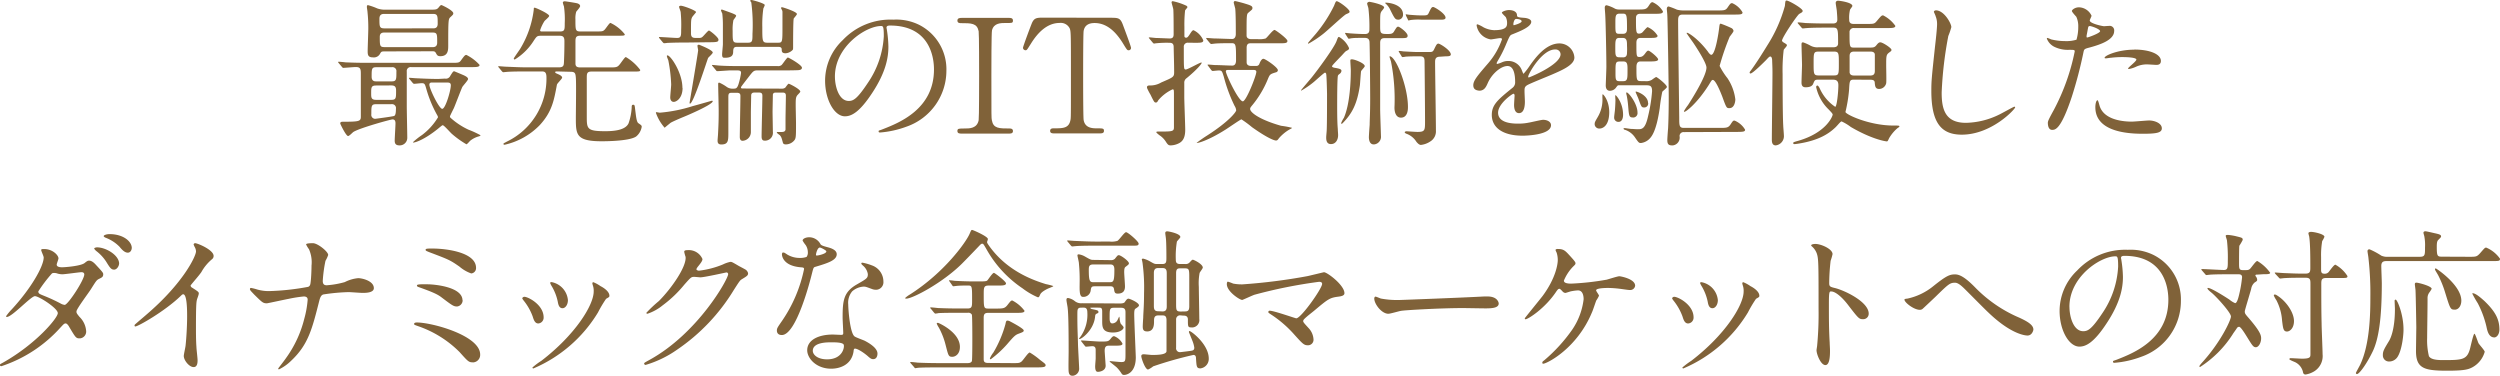 <svg xmlns="http://www.w3.org/2000/svg" viewBox="0 0 636.23 95.64"><defs><style>.cls-1{fill:#806239;}</style></defs><g id="レイヤー_2" data-name="レイヤー 2"><g id="レイヤー_1-2" data-name="レイヤー 1"><path class="cls-1" d="M86.22,16.08c-.16-.17-.16-.21-.16-.25a.1.1,0,0,1,.09-.12s0,0,0,0c.28,0,1.53.12,1.78.16,2,.08,3.63.12,5.53.12h21.32c1.89,0,2.1,0,2.58-.68.85-1.17,1-1.33,1.34-1.33a11.38,11.38,0,0,1,3.35,2.54c0,.56-.85.56-2.18.56H104.68a1,1,0,0,0-1.16.83,1.08,1.08,0,0,0,0,.31c0,1.41,0,7.59,0,8.84s.13,6.87.13,8A1.92,1.92,0,0,1,101.76,37h-.1c-1,0-1.21-.53-1.21-1.21s.2-3.76.2-4.4c0-.81-.33-1-.77-1s-8.52,2.22-10,3.23c-.2.16-1,1-1.29,1-.53,0-2-3.07-2-3.19,0-.45.36-.45.88-.45,3.88,0,4.36-.12,4.36-1.25V19.06c0-1.41,0-2-1.29-2-.48,0-2.83.21-3.19.21-.16,0-.2-.13-.37-.29Zm12-3c-1.09,0-1.14,0-1.46.52a1.77,1.77,0,0,1-1.86,1c-1.29,0-1.33-.69-1.33-1.65,0-.81.16-4.81.16-5.7a38.5,38.5,0,0,0-.2-4.16c0-.21-.16-1.09-.16-1.3s0-.48.28-.48A15.32,15.32,0,0,1,96,2.14a5.83,5.83,0,0,0,2.23.32h11.06c1.66,0,1.86,0,2.34-.56.33-.41.49-.61.73-.61.08,0,3,1.34,3,2.1,0,.29-.13.41-.69.93s-.6.53-.6,7.27c0,1.09,0,2.71-2,2.71-.73,0-.85-.28-1.14-.81s-.56-.44-1.65-.44Zm-2.51,8.68c-1.25,0-1.25.52-1.25,2,0,1.05,0,1.65,1.25,1.65h3.84c1.25,0,1.25-.4,1.25-2.38,0-1-.36-1.29-1.25-1.29Zm0,4.76c-1.21,0-1.21.45-1.21,2.55a1,1,0,0,0,.86,1.16h.19s4.45-.57,4.77-.73.44-.73.44-1.81a1,1,0,0,0-.87-1.18,1,1,0,0,0-.34,0Zm0-9.41c-1.13,0-1.13.49-1.13,2.43,0,1.17.8,1.17,1.13,1.17h4c1.17,0,1.17-.49,1.17-2.46a1,1,0,0,0-.83-1.15,1.29,1.29,0,0,0-.34,0Zm14.46-9.89c.41,0,1.22,0,1.22-1.17,0-2,0-2.51-1.22-2.51H97.82c-.41,0-1.26,0-1.26,1.22,0,2,0,2.46,1.26,2.46ZM110,12c.41,0,1.26,0,1.26-1.14,0-2.26,0-2.58-1.26-2.58H97.9c-.45,0-1.25,0-1.25,1.09,0,2.3,0,2.62,1.25,2.62Zm3.23,8a1.23,1.23,0,0,0,1.38-.73c.64-1,.72-1.13,1-1.13,0,0,1.29.53,1.94.81s1.57.65,1.57,1.17c0,.32-1.25,1.66-1.45,2-.29.57-1.78,4.52-2.15,5.37-.16.32-1,2-1,2.1a.42.42,0,0,0,.12.37A18.2,18.2,0,0,0,119.22,33a23.67,23.67,0,0,1,3.07,1.42c0,.16-.37.28-.41.28a6,6,0,0,0-2.18,1.09c-.16.12-.81.93-1,.93a23.71,23.71,0,0,1-3.63-2.59c-.41-.32-2.06-2.26-2.39-2.26-.12,0-.24.08-1.21.89-3.39,2.74-5.73,3.51-6.22,3.51-.08,0-.16,0-.16-.08a18.2,18.2,0,0,1,2.3-1.82,15.86,15.86,0,0,0,4.08-4.52,1.15,1.15,0,0,0-.15-.44,30.89,30.89,0,0,1-2.79-6.66c-.4-1.42-.45-1.58-1.25-1.58-.28,0-1.58.16-1.9.16-.12,0-.2-.08-.36-.24l-.77-.93c-.16-.2-.16-.2-.16-.28s.08-.08.13-.08c.28,0,1.49.12,1.77.12,1.18.05,3.28.17,5.58.17Zm-3.27,1c-.24,0-.69,0-.69.56,0,1,2.47,6.14,3.28,6.14s2.18-4.64,2.18-6c0-.69-.53-.69-.93-.69Z"/><path class="cls-1" d="M141.82,18.18c-.32,0-.52,0-.52.2s.08.2.88.56c.44.2.88.49.88.81s-1.29,1.49-1.33,1.82c-.73,3.87-1.21,6.82-4.32,10.22a17.84,17.84,0,0,1-9,5.05c-.08,0-.28,0-.28-.2s.08-.16.88-.61a17.79,17.79,0,0,0,10.06-16.32c0-1.45-.53-1.53-1.26-1.53h-3.74c-3.56,0-4.73.08-5.13.12-.13,0-.73.08-.85.08s-.2-.08-.36-.24l-.77-.93c-.16-.2-.16-.2-.16-.28s0-.08.12-.08c.28,0,1.53.12,1.78.12,2,.08,3.63.17,5.53.17h8c1.21,0,1.25-.53,1.29-1.3.08-1.77.12-3.51.12-5.29,0-.85-.12-1.45-1.17-1.45H137.7c-1,0-1.09.12-1.81,1.17A14.91,14.91,0,0,1,131,15.15a.28.28,0,0,1-.25-.25c0-.16,1.38-2.06,1.62-2.46a24.86,24.86,0,0,0,3.47-10c0-.36,0-.48.25-.48s3.67,1.53,3.67,2.09c0,.29-1.09,1.14-1.21,1.34a10.31,10.31,0,0,0-1.09,2.3c0,.32.24.32.44.32h4.61c1.21,0,1.21-.48,1.21-2.1a22.7,22.7,0,0,0-.2-4.28,7.64,7.64,0,0,1-.28-.93c0-.28.24-.37.49-.37s2.78.41,3.06.49c.53.12.85.4.85.73s-.88,1.25-1,1.45a6,6,0,0,0-.2,1.94c0,2.74,0,3.07,1.3,3.07h3.42c2,0,2.18,0,2.59-.33s1.29-1.85,1.61-1.85A10.08,10.08,0,0,1,159,8.72c0,.37-.2.37-2,.37h-9.29c-1.21,0-1.26.52-1.26,1.61v5.46c0,.76.41,1,1.22,1h7.39c1.89,0,2.1,0,2.9-1.1,1-1.37,1.14-1.53,1.34-1.53a12.47,12.47,0,0,1,3.63,3.27c0,.41-.2.41-2.06.41H150.51c-1.18,0-1.18.6-1.18,1.65,0,1.53,0,8.32,0,9.69,0,3.23,0,3.84,4.73,3.84,3,0,5.21-.52,5.9-2a14.28,14.28,0,0,0,.8-4c0-.4,0-.73.37-.73s.4.13.52,1.26c.2,1.49.32,3.11.81,3.43.77.53.85.6.85.93a4,4,0,0,1-1.42,2.46c-1.77,1.21-8,1.21-8.76,1.21-6.46,0-6.58-1.65-6.58-5.81,0-1.62.12-8.89,0-10.34-.09-1-.13-1.53-1.26-1.53Z"/><path class="cls-1" d="M167.09,28.55c.12,0,.68.13.81.13A37.66,37.66,0,0,0,176.3,27c1.65-.44,4.84-1.37,4.88-1.37s.2,0,.2.13c0,.88-6.7,3.71-7.43,4s-3.07,1.3-3.35,1.54-1.09.88-1.45,1.21a11.47,11.47,0,0,1-2.23-3.8.16.16,0,0,1,.13-.17ZM175,10.82c-3.55,0-4.72.09-5.13.09A6.07,6.07,0,0,1,169,11c-.13,0-.21-.12-.37-.28l-.77-.93c-.12-.13-.16-.21-.16-.25a.1.1,0,0,1,.09-.12h0c.73,0,3.91.24,4.56.24,1,0,1-.65,1-2.06a33.48,33.48,0,0,0-.12-4.48c0-.25-.41-1.17-.41-1.38s.28-.28.45-.28c.64,0,3.87,1.21,3.87,1.62,0,.12-1,1.17-1.05,1.41-.24.56-.24.88-.24,4,0,1.17.61,1.17,1.54,1.17s1,0,1.33-.24,1.45-1.65,1.7-1.65,2.42,1.73,2.42,2.3-.24.68-2.34.68Zm-1.29,11.55c0,2.59-1.54,3.56-2.26,3.56-.53,0-.88-.45-.88-1.14,0-.52.24-2.82.24-3.31a39.47,39.47,0,0,0-.69-5.93c0-.25-.56-1.26-.36-1.42C170.36,13.65,173.67,18.3,173.67,22.37Zm4.17-11s3.51,1.33,3.51,2c0,.28-1,1.13-1.17,1.37s-3.72,11.63-4.61,11.63c-.12,0-.12-.16-.12-.2s2.18-12.88,2.18-13.37c0-.2-.2-1-.16-1.21s.24-.2.36-.2Zm21.07,11.19a1.35,1.35,0,0,0,.89-.25c.12-.12.68-1,.88-1s2.95,1.38,2.95,2c0,.21-.69.81-.81,1-.36.53-.36,1-.36,2.59,0,.64.08,3.79.08,4.52,0,3.68,0,3.88-.65,4.53a2.83,2.83,0,0,1-1.93.8c-.41,0-.69-.12-.77-.48-.33-1.21-.37-1.37-.73-1.82-.13-.13-.81-.57-.81-.73s.08-.12.73-.12c.85,0,1.37,0,1.49-.61,0-.32,0-2.22,0-2.66,0-.85.09-5,.09-6,0-.73-.45-.77-.93-.77h-1.53c-.32,0-.77,0-.85.53,0,.16-.08,3.83-.08,4.4,0,.32.08,4.92.08,5.05a2,2,0,0,1-1.81,2.25,1.93,1.93,0,0,1-.34,0c-.72,0-.72-.77-.72-1.09,0-1.46.2-8.68.2-10.34,0-.77-.44-.81-1-.81h-1c-.56,0-.77.2-.85.61,0,.12-.08,4.16-.08,4.32,0,.36,0,4.92,0,5.09a2.21,2.21,0,0,1-2.1,2.26c-.72,0-.72-.77-.72-1,0-1.45.16-8.68.16-10.34,0-.4,0-.88-.93-.88h-1.29c-.88,0-.85.44-.85,1.37,0,2.15,0,6.34,0,8.68,0,2.15,0,3.11-1.81,3.11-.93,0-.93-.68-.93-1s.12-1.49.12-1.77c.16-3,.16-4.21.16-5.9,0-1-.13-5.66-.13-6.71,0-.16,0-.36.29-.36a11.07,11.07,0,0,1,1.77,1,2.49,2.49,0,0,0,1.7.53c.73,0,1,0,1.37-1a17.7,17.7,0,0,0,.69-3c0-.57-.36-.61-.88-.65l-1.7,0c-.57,0-3,.2-3.47.2-.17,0-.25-.12-.37-.28l-.77-.93c-.2-.2-.2-.2-.2-.24a.15.15,0,0,1,.16-.13c.25,0,1.5.16,1.78.16,1.14.09,3.23.13,5.54.13h9.24a1.35,1.35,0,0,0,1-.28c.29-.28,1.34-1.9,1.58-1.9s3.59,1.9,3.59,2.59c0,.48-.52.57-.76.61s-2.1.07-2.55.07H192.9c-1.05,0-1.18.13-2.27,1.54-.24.32-2.06,2.62-2.06,2.75,0,.32.21.32.45.32ZM187.85,11.92c-.77,0-1.21,0-1.26,1.05,0,.84-.08,1.73-2.1,1.73-.44,0-.72,0-.72-.85,0-.4.2-2.22.2-2.58,0-3.23,0-5,0-5.09,0-.92-.06-1.83-.16-2.75a5.09,5.09,0,0,1-.32-.76.24.24,0,0,1,.22-.25h0s2.62.93,2.74,1c.69.29.89.41.89.61s-.61.93-.69,1.09a12.06,12.06,0,0,0-.2,2.75c0,2.7,0,3,1.29,3h2.59c1.17,0,1.17-.48,1.17-2.26A43.59,43.59,0,0,0,191.2.65c0-.08-.28-.37-.28-.45s.08-.2.32-.2,3.39.84,3.39,1.29a4.93,4.93,0,0,1-.36.85A28.79,28.79,0,0,0,194,6.87c0,3.75,0,4,1.41,4h2.46c1.26,0,1.26,0,1.26-4.12,0-.64,0-3.27,0-3.71s-.26-.64-.36-1c0-.16.13-.2.28-.2s3.76,1.13,3.76,1.73c0,.21-.73,1-.81,1.14-.16.53-.16,5.93-.16,6.91s0,.93-.16,1.13a2.75,2.75,0,0,1-1.74.81c-1,0-1-.52-1-1,0-.64-.64-.64-1-.64Z"/><path class="cls-1" d="M225.61,7.07c0,.12.08.28.08.44a30.46,30.46,0,0,1,.4,4.36c0,2.71-.6,6.47-4.16,11.84-3.23,4.92-5.29,5.89-6.9,5.89-2.67,0-5.05-4.16-5.05-9.09a14.22,14.22,0,0,1,4.48-10.29A16.7,16.7,0,0,1,227.35,5a13.15,13.15,0,0,1,6.5,1.29,12.67,12.67,0,0,1,7,11.75A15.09,15.09,0,0,1,230.7,32.23,24.9,24.9,0,0,1,224,33.72c-.16,0-.4,0-.4-.28s.08-.16,1.09-.57c4.2-1.65,13-5.13,13-15.18,0-1.58-.16-11.19-11.18-11.19C225.65,6.5,225.61,6.83,225.61,7.07Zm-13.13,12.4c0,2.62,1.05,6.22,3.52,6.22,1.17,0,2.14-.49,4.92-4.69a23.21,23.21,0,0,0,4-11.75c0-2.42-.16-2.63-.69-2.63C220.36,6.62,212.48,11.83,212.48,19.47Z"/><path class="cls-1" d="M244.79,34c-.53,0-1.14,0-1.14-.65s.32-.65,1.89-.65c1.18,0,3.11,0,3.52-2.1.12-.68.12-10,.12-11.14,0-1.66,0-10.79-.12-11.51-.41-2.06-1.86-2.06-4.52-2.06-.25,0-.89,0-.89-.65s.61-.69,1.17-.69H256.7c.48,0,1.09,0,1.09.69s-.36.61-1.86.61c-1.21,0-3,0-3.47,1.85-.16.57-.16,9.66-.16,11.51,0,10.71,0,10.75.12,11.39.37,2.1,1.82,2.1,4.53,2.1.2,0,.84,0,.84.65s-.6.65-1.09.65Z"/><path class="cls-1" d="M282.43,4.52c2.18,0,2.67,0,3.35,1.82.32.88,2.06,5.45,2.06,5.86a.61.61,0,0,1-.63.6h0c-.33,0-.45-.16-1.38-1.69-2.14-3.52-4.52-5.25-7.27-5.25-1.57,0-2.54.64-2.78,2-.13.72-.13,9.85-.13,11.55,0,1.13,0,10.46.13,11.14.36,2.06,2.26,2.11,3.35,2.11,1.49,0,1.82,0,1.82.64s-.57.65-1.22.65h-11.3c-.57,0-1.18,0-1.18-.65s.65-.64.89-.64c2.38,0,3.88,0,4.28-2.11.12-.64.12-.68.12-11.43,0-10,0-11.06-.28-11.83a2.53,2.53,0,0,0-2.59-1.45c-3.23,0-5.61,2.54-7.27,5.21-1,1.57-1.05,1.74-1.41,1.74a.67.67,0,0,1-.65-.61c0-.33,1.82-5.18,2.15-6,.64-1.69,1.29-1.69,3.31-1.69Z"/><path class="cls-1" d="M302.36,10.87a1,1,0,0,0-1.09.87.81.81,0,0,0,0,.22c0,3.87,0,4.6.08,5.21,0,.28.13.52.4.52.53,0,3.56-1.78,4-1.78s-1.25,1.94-3.79,4a1.36,1.36,0,0,0-.57,1.21c0,.53,0,2.83,0,3.52,0,1.33.24,7.19.24,8.4,0,2.62-1.09,3.27-2.18,3.67a4.75,4.75,0,0,1-1.49.29c-.53,0-.73-.09-1.3-1A5.39,5.39,0,0,0,295,34.37c-.13-.13-.73-.57-.73-.73s.32-.16.41-.16c3.67,0,4.08,0,4.08-1.09,0-1.29,0-6.94,0-8.12,0-1.41,0-1.53-.36-1.53a10.53,10.53,0,0,0-3.63,2.78c-.16.33-.33.57-.57.57-.4,0-.44,0-1.41-2a13.47,13.47,0,0,1-.89-1.73c0-.05,0-.09,0-.17,0-.32.28-.44.64-.44a5.45,5.45,0,0,0,3-.77c3-1.29,3.27-1.37,3.27-2.58,0-2.14-.08-4.28-.12-6.42,0-.89-.41-1.09-1.09-1.09a26.73,26.73,0,0,0-3.35.12c-.08,0-.49.08-.57.08s-.24-.13-.36-.29l-.77-.92c-.08-.13-.2-.21-.2-.25s.08-.12.16-.12c.28,0,1.53.16,1.78.16.56,0,3,.12,3.39.12.88,0,1-.48,1-1.13,0-.93,0-5.25-.08-6.22,0-.28-.45-1.62-.45-1.9a.32.32,0,0,1,.29-.24,15.57,15.57,0,0,1,3.51,1.17c.2.16.24.25.24.37s-.56.68-.6.85a33.16,33.16,0,0,0-.17,4.11c0,.41,0,2.06,0,2.35s.13.44.45.44c.16,0,.36,0,.88-.81s.73-1.09,1-1.09a5,5,0,0,1,2.48,2.59c0,.61-.73.61-2.15.61Zm5.13,5.93c-.16-.2-.16-.2-.16-.29s.08-.08.12-.08c.29,0,1.58.13,1.86.13,1.29,0,3.07.13,4.32.13.89,0,.93-1,.93-1.29,0-3.92,0-4.41-1.09-4.41-1.25,0-2.79,0-4,.08-.16,0-1.13.13-1.21.13s-.2-.08-.36-.24l-.77-.93c-.16-.2-.16-.2-.16-.28s.08-.09.12-.09c.28,0,1.69.13,2,.13.88,0,3.63.13,4.48.13s.93-.93.93-1.21c0-1.74,0-4.85-.13-6.39,0-.24-.4-1.45-.4-1.73,0-.08.12-.32.32-.32s2.18.52,2.51.64c1.49.44,1.93.65,1.93,1.09s-.08.4-.92,1.14c-.57.44-.57.48-.57,5.89,0,.93,1,.93,1.21.93h1.62a5.75,5.75,0,0,0,2-.16c.4-.2,1.81-2.18,2.3-2.18.24,0,3.27,2.22,3.27,2.79s-.61.6-1.78.6h-7.39c-.6,0-1.13,0-1.21,1,0,.13,0,2.34,0,3.84,0,.77.65.93,1.17.93h1.21a.81.81,0,0,0,.89-.61c.16-.4.53-1.21,1-1.21s3.68,2.18,3.68,2.91a.58.58,0,0,1-.45.52c-1.53.48-1.57.48-2.1,1.74A25.63,25.63,0,0,1,318.51,27c-.28.36-.36.49-.36.73,0,.93,2.54,2.78,7.87,4.28a22.1,22.1,0,0,1,2.79.52c0,.13-.56.37-.69.45a10.7,10.7,0,0,0-2.66,2.22c-.24.36-.4.56-.73.56-.48,0-2.22-.64-6.1-3.39a27.89,27.89,0,0,0-2.7-2c-.2,0-3.36,2.19-4,2.59-4.57,2.9-7.39,3.59-7.39,3.39.85-.66,1.74-1.28,2.66-1.86,5.54-3.55,7.4-6,7.4-6.42a2.58,2.58,0,0,0-.41-1.13,38.91,38.91,0,0,1-2.74-7.4c-.45-1.45-.49-1.61-1.3-1.61-.24,0-1.37.13-1.53.13s-.21-.08-.37-.24Zm5.13,1c-.33,0-.65,0-.65.36,0,.77,3.23,7.63,4.32,7.63.85,0,3.44-6.54,3.44-7.51,0-.4-.37-.48-.69-.48Z"/><path class="cls-1" d="M339.9,17.29c1.05.2,1.49.32,1.49.76a1.06,1.06,0,0,1-.44.73c-.37.28-.41.36-.45.48-.2.45-.2,6.71-.2,7.76,0,3.51.08,4.89.16,5.82,0,.44.08,1.13.08,1.57,0,1.09-.56,2.26-1.82,2.26s-1.21-1.29-1.21-1.81c0-.25.13-1.46.13-1.74.08-1.66.08-7.27.08-9.22,0-.12-.08-4.16-.2-5,0-.13-.13-.41-.33-.41s-2.26,1.89-2.7,2.26a21.51,21.51,0,0,1-3.31,2.3c-.08,0-.08,0-.08-.08s2.26-2.7,2.66-3.19c1.58-1.94,5.78-7.67,6.38-9.33.37-1,.41-1.05.65-1.05a6,6,0,0,1,2.53,2.84c0,.37-.24.49-.56.65s-.4.24-1.21,1.14c-2.34,2.42-2.59,2.7-2.55,2.9S339.57,17.25,339.9,17.29ZM343.45,3c0,.24-.2.32-.85.6s-5,4.41-6,5.13A26.71,26.71,0,0,1,333,11.11s-.13,0-.13-.13,1.82-2.14,2.1-2.5a35.31,35.31,0,0,0,4.53-7c.32-.81.44-1.17.68-1.17.53,0,3.27,2,3.27,2.63Zm-2.18,28.43A7,7,0,0,1,342,30c1.57-3.52,1.77-9.53,1.77-12.16,0-.36-.12-2-.12-2.38s.16-.36.44-.36c.65,0,3.23,1,3.23,1.73,0,.24-.85,1.05-.93,1.29s-.24,3.07-.32,3.68c-.69,4.6-1.94,7.07-4.36,9.53-.16.16-.2.16-.29.16a.11.11,0,0,1-.11-.12Zm1.17-22.7c-.12-.2-.12-.2-.12-.28s0-.08.12-.08,1.09.13,1.29.13c1.09.08,2.55.16,3.6.16.48,0,1.17-.08,1.17-1.09a39.05,39.05,0,0,0-.25-5.41c0-.21-.32-1-.32-1.26s.36-.44.56-.44,3.76.69,3.76,1.45c0,.2-.61.89-.69,1-.32.53-.32.81-.32,3.52,0,2,0,2.22,1.78,2.22.85,0,1.37,0,1.73-.61.69-1.13.77-1.25,1.09-1.25s2.39,1.49,2.39,2.3c0,.61-.53.61-1.62.61h-4.12c-.65,0-1.25.08-1.25,1.21V27.75c0,1.09.2,6.46.2,6.86a1.94,1.94,0,0,1-1.71,2.14h-.15c-1,0-1.21-1.14-1.21-1.82,0-.49.16-2.71.2-3.16,0-1.25.13-2.74.13-6.66,0-2.46-.08-12.12-.16-14.26,0-1.13-.73-1.21-1.25-1.21-1.66,0-2.59,0-3.16.08-.2,0-.69.13-.85.13s-.16-.08-.28-.24Zm14.62-5A1.24,1.24,0,0,1,356,5h-.16c-.77,0-.93-.28-2.15-2.75a5.22,5.22,0,0,0-1-1.29c-.08-.08-.16-.08-.16-.2s.13-.08.25-.08c.76,0,4.28.48,4.28,3Zm1.25,23.54c0,.44,0,2.67-1.77,2.67-1.34,0-1.66-1.5-1.66-2.55A49.32,49.32,0,0,0,354,15.67c-.05-.2-.37-1.05-.37-1.21s0-.16.16-.13c1.65.41,4.52,8,4.52,12.85Zm8.21-12.84c-1,0-1.3.4-1.3,1.33,0,2.51.21,14.74.21,17.49A3,3,0,0,1,364,36a5.38,5.38,0,0,1-2.38.88c-.48,0-.88-.48-1.14-.77a5,5,0,0,0-2.62-2.1s-.37-.16-.37-.36.41-.24.49-.24,2.3.16,2.74.16c1.94,0,1.94-.41,1.94-2.75,0-2.87-.08-11.55-.12-15,0-1-.08-1.49-1.21-1.49-.85,0-2.38,0-3.55.08a6.21,6.21,0,0,1-.85.12c-.12,0-.16-.08-.28-.28l-.57-.93c-.08-.16-.13-.2-.13-.24a.13.13,0,0,1,.13-.12,9.38,9.38,0,0,1,1.05.12c.2,0,2.63.16,3.68.16h2.78c.73,0,1.05,0,1.34-.61.56-1.13.72-1.53,1.13-1.53s3.16,1.7,3.16,2.75c0,.48-.69.48-1.3.48ZM361.66,5a14.36,14.36,0,0,0-2.54.08c-.13,0-.57.13-.65.13s-.12-.09-.2-.29L357.82,4c0-.09-.06-.19-.08-.28s0-.08.08-.08.77.12.88.12c1.05.08,2,.16,3.07.16,1.33,0,1.54,0,1.82-.6.56-1.17.73-1.54,1.13-1.54s3.16,1.7,3.16,2.71c0,.52-.69.52-1.29.52Z"/><path class="cls-1" d="M374.94,21.69c0-1.21,1.13-2.51,3.88-5.7a18.63,18.63,0,0,0,3.43-6c0-.25-.28-.29-.44-.29-.41,0-2.06.33-2.43.33a4.3,4.3,0,0,1-3.59-3.56c0-.12,0-.28.24-.28a8.77,8.77,0,0,1,1.53.77,6.41,6.41,0,0,0,2.67.72c3.31,0,3.31-1.09,3.31-1.89a3.27,3.27,0,0,0-.32-1.41c-.13-.2-1-.93-1-1.17s1.05-.65,1.78-.65c1,0,2,.36,2.06,1.25,0,.53.2.61,1.81.73.29,0,1.82.2,1.82,1,0,1.33-3,2.46-4.8,3.19-.61.24-.65.32-1.54,2.38a30.59,30.59,0,0,1-2.18,4.36c-.2.37-.28.49-.28.65a.15.15,0,0,0,.13.16h0a7.72,7.72,0,0,0,1.25-.44,3.72,3.72,0,0,1,1.58-.32A3.63,3.63,0,0,1,387.34,18c.28.69.32.77.4.77a19.29,19.29,0,0,0,1.66-2.18c1.33-1.86,4-5.54,7.47-5.54a3.82,3.82,0,0,1,3.8,3.6c0,1.89-3.19,3.23-5.7,4.32-1,.44-5.57,2.26-6.3,2.7s-.69.85-.69,1.7c0,.36.09,2.06.09,2.42,0,.65,0,3-1.5,3-1.09,0-1.25-1.33-1.25-2.06,0-.4.13-2.34.13-2.38s0-.49-.29-.49-3.91,2.51-3.91,4.81c0,2.79,4,2.79,5.21,2.79a12.4,12.4,0,0,0,2.58-.25c.57-.08,3.16-.72,3.68-.72.85,0,2,.4,2,1.37,0,2.5-6.26,2.67-7.23,2.67-5.13,0-7.84-2.11-7.84-5.29,0-2.59,1.54-3.88,5.34-6.95a1.72,1.72,0,0,0,.6-1.41c0-1.82-.32-4.08-1.94-4.08s-3.91,1.86-5,4.28c-.44,1-.88,2-2.18,2C375.71,23,374.94,22.78,374.94,21.69Zm10.3-15.27c.08,0,2-.52,2-1s-1-.6-1.38-.6c-.56,0-.72,1.13-.72,1.29S385.16,6.42,385.24,6.42Zm3.67,13.09c0,.08,0,.2.16.2s8.08-3.23,8.08-5.9a1.24,1.24,0,0,0-1.26-1.22h-.15C392.39,12.6,388.91,18.86,388.91,19.51Z"/><path class="cls-1" d="M407.12,32.71a1.17,1.17,0,0,1-1.29-1v-.1c0-.49.08-.61.8-1.86a8.64,8.64,0,0,0,1.17-4.89c0-.08,0-.56,0-.64s0-.21.12-.21,1.62,1.58,1.62,4.57C409.5,32.35,407.6,32.71,407.12,32.71ZM417.5,9.65c-1.05,0-1.05.89-1.05,1.34,0,3.43,0,3.51.85,3.51.48,0,.88-.2,1.37-.88s.65-.73.81-.73c.4,0,2.5,1.74,2.5,2.22s-.93.53-2.1.53h-2.42c-1,0-1,1-1,1.57,0,3.11,0,3.43,1.13,3.43h1a2.81,2.81,0,0,0,1.78-.32,9.86,9.86,0,0,1,1.09-.73c.24,0,2.75,1.94,2.75,2.55,0,.24-1,1-1.17,1.21a39.27,39.27,0,0,0-.65,4.17c-.28,1.85-.93,5.89-2.38,7.55a3.71,3.71,0,0,1-2.42,1.33c-.49,0-.61-.13-1.54-1.49a4.94,4.94,0,0,0-2.46-1.86c-.09,0-.41-.13-.41-.29s.2-.16.24-.16c.29,0,1.46.21,1.7.21.48,0,1.14.08,1.66.08,1.05,0,1.93,0,2.66-3.4a38.82,38.82,0,0,0,1-6.26c0-1.33-.4-1.53-1.57-1.53H412c-.32,0-.36.08-.81.69a2,2,0,0,1-1.45.72c-1.09,0-1.09-1.13-1.09-1.41s.16-4,.16-4.72c0-2.51-.16-10.75-.28-13,0-.32-.13-1.7-.13-2s.08-.64.49-.64a9.28,9.28,0,0,1,2.14.88,2.34,2.34,0,0,0,1,.2h4.69c1.85,0,2.26,0,2.86-.93.49-.77.65-.93,1-.93a5.77,5.77,0,0,1,2.63,2.35c0,.6-.81.6-2.18.6h-3.6c-1,0-1.09.69-1.09,1.05,0,3.43,0,4,.77,4a1.43,1.43,0,0,0,.77-.24c.28-.2,1.17-1.41,1.45-1.41a5.54,5.54,0,0,1,2.51,2.18c0,.56-.77.56-2.1.56Zm-4.44,19.51c0,.28,0,1.86-1.17,1.86a1.07,1.07,0,0,1-1.1-1,1,1,0,0,1,0-.17c0-.33.21-1.74.21-2,.08-.93.12-2.22.12-2.39s-.12-1.21,0-1.25,1.94,1.9,1.94,5Zm0-20.56c1,0,1-.8,1-1.41,0-3.47-.08-3.72-1.13-3.72h-.69c-1.14,0-1.14.61-1.14,2.51,0,2.34,0,2.62,1,2.62Zm0,6c.92,0,1-.69,1-1.21a14.44,14.44,0,0,0,0-1.74c0-1.09,0-2-1.09-2h-.89c-1,0-1,.77-1,2.55s0,2.38,1,2.38Zm-.93,1.05c-1,0-1,.49-1,2.75,0,1.77,0,2.26,1,2.26h.93c1.13,0,1.13-.57,1.13-2.87,0-1.29,0-2.14-1-2.14Zm4.6,13a1.11,1.11,0,0,1-.94,1.25.89.89,0,0,1-.23,0c-1,0-1-.48-1.21-2.95a24,24,0,0,0-.37-2.66,2.75,2.75,0,0,1-.12-.57c0-.16.08-.2.12-.2.49,0,2.75,2.87,2.75,5.13Zm2.71-2.46a1,1,0,0,1-.91,1.16h-.1c-.69,0-.73-.2-1.42-2.1-.08-.28-.76-1.74-.76-1.82s0-.13.16-.13c1.41.38,3,1.51,3,2.88Zm9.09,7.43a1,1,0,0,0-1.09.88.91.91,0,0,0,0,.17A2,2,0,0,1,425.76,37l-.31,0c-1,0-1.13-.61-1.13-1.37,0-.49.16-2.59.2-3,.16-3.23.16-7.07.16-7.88,0-2.3-.28-19.87-.36-20.88,0-.28-.13-1.41-.13-1.61s.08-.61.49-.61a20.65,20.65,0,0,1,2.1.81,6.78,6.78,0,0,0,1.85.2h8.28c2,0,2.27,0,2.87-.93.53-.76.65-.93,1.05-.93a5.56,5.56,0,0,1,2.63,2.35c0,.52-.45.56-2.18.56h-13c-.8,0-1.21.24-1.21,1.42,0,3.91.24,21.28.28,24.83,0,2,0,2.59,1.18,2.59h9c1.86,0,2.3,0,2.91-.93s.65-.93,1-.93A5.53,5.53,0,0,1,444.11,33c0,.49-.36.57-2.18.57Zm11-13.86a12.34,12.34,0,0,1,2.1,5.54c0,.36-.16,2.22-1.5,2.22-.72,0-.76,0-1.81-2.9-.45-1.17-1.7-4.28-2.43-4.28-.24,0-.32.12-1,1.25-2.9,4.6-5.77,6.86-6.22,6.86,0,0-.12,0-.12-.16a12.63,12.63,0,0,1,1.05-1.57c.64-1,4.68-7.27,4.68-9.53,0-1.18-2.5-5.05-3.47-6.47-.41-.56-1.18-1.65-1.58-2.26,0-.12.08-.12.13-.12.32,0,2.79,1.49,5.29,4.8.2.33.61.81.85.81,1.09,0,1.94-6.14,2-6.74.12-1.05.16-1.18.44-1.18a28.9,28.9,0,0,1,2.75,1.14,1,1,0,0,1,.48.69c0,.28-.88,1.33-1,1.53a62.56,62.56,0,0,0-2.54,7.39,18.22,18.22,0,0,0,1.9,3Z"/><path class="cls-1" d="M453.94,10.82c.73.45.81.49.81.73s-.73.93-.81,1.14a42.56,42.56,0,0,0-.28,6.18c0,1.49,0,10.34.16,13.09,0,.36.16,2.06.16,2.42A2.37,2.37,0,0,1,451.92,37c-1,0-1-1-1-1.53,0-2.38.16-14.14.16-16.76,0-.81,0-1.25-.08-3.19,0-.2,0-1.14-.48-1.14-.24,0-.49.28-1.09.93-.2.2-3.35,3.39-3.92,3.39a.21.21,0,0,1-.24-.18v-.06c0-.12.08-.24.28-.48,1.38-1.86,3-4.45,4.24-6.47a36.49,36.49,0,0,0,4.45-10c.12-1.21.12-1.37.44-1.37.57,0,4.08,2,4.08,2.62,0,.32-.2.4-.85.77-.48.24-4.52,6.18-4.4,6.86A.83.83,0,0,0,453.94,10.82Zm17.9,9.45c-1.09,0-1.14.25-1.26,2.51a37,37,0,0,1-.93,5.73c.21.69,6.14,3.44,12.2,3.44,1.21,0,1.54,0,1.54.2s-.49.44-.61.56a10.09,10.09,0,0,0-2,2.43c-.36.77-.4.84-.6.84-.45,0-4-.64-9.17-3.67a12.13,12.13,0,0,0-2.34-1.41c-.29,0-1.09,1.09-1.62,1.57-1.54,1.45-4,3.23-9.33,4.08-.35.06-.7.1-1.05.13-.16,0-.32-.13-.32-.21,0-.24,0-.28,1.29-.64,7.15-2.06,8.76-6.26,8.76-6.67,0-.24-.36-.6-1.05-1.33a11.21,11.21,0,0,1-3.15-5.65c0-.33.2-.41.32-.41s.37.25.61.77a11.09,11.09,0,0,0,3.91,4.64c.44,0,.81-3.87.81-5.45,0-.6-.08-1.45-1.3-1.45h-3.95c-.73,0-.81.2-1.14,1-.2.56-.76.93-1.94.93-.28,0-1.05,0-1.05-1.17,0-.73.13-3.88.13-4.53s-.13-4.4-.13-5.12c0-.49.08-.61.41-.61a11,11,0,0,1,1.89.85,3.67,3.67,0,0,0,2.06.4h3.77c1.18,0,1.18-.81,1.18-1,0-3.55,0-4-1.26-4h-1.77c-.93,0-3.68,0-5.09.13-.16,0-.73.08-.85.08s-.24-.08-.36-.24l-.81-.94c-.13-.16-.16-.2-.16-.24s0-.12.16-.12c.28,0,1.54.12,1.78.16,1.86.08,3.63.12,5.53.12h1.5c.84,0,1.13-.36,1.13-1s-.08-1.61-.12-2.1c0-.32-.29-1.81-.29-2.14s.25-.56.61-.56,3.63.44,3.63,1.33c0,.2-.56.81-.6,1a8.63,8.63,0,0,0-.2,2.58c0,1,.8,1,1.21,1H475c1.82,0,2,0,2.58-.68,1.13-1.34,1.26-1.5,1.66-1.5a8.44,8.44,0,0,1,3.11,2.67c0,.56-.85.56-2.18.56h-8.28a1.05,1.05,0,0,0-1.2.87,1.1,1.1,0,0,0,0,.18c0,3.8,0,3.92,1.18,3.92h4.07c1,0,1.22-.13,1.66-.69s.69-.65.93-.65c.6,0,2.83,1.46,2.83,1.9,0,.24,0,.28-.61.72-.73.57-.73.85-.73,3.4,0,.68.09,3.91,0,4.4a1.88,1.88,0,0,1-1.77,1.45c-1,0-1.05-.69-1.14-1.53,0-.33-.08-.81-1-.81Zm-9-7.14c-1.29,0-1.29.32-1.29,3s0,3.07,1.29,3.07h3.84c1.29,0,1.29-.29,1.29-3s0-3.07-1.29-3.07ZM476,19.22c.84,0,1.13-.4,1.13-1.17,0-.48,0-4,0-4.12,0-.36-.2-.8-1.09-.8h-4.16c-.57,0-1.17.12-1.17,1.13,0,.56,0,4,0,4.2.09.44.33.76,1.14.76Z"/><path class="cls-1" d="M496.6,6.9a17.69,17.69,0,0,1-.77,2.26,96.6,96.6,0,0,0-1.69,14.38c0,4.08.76,7.72,6.18,7.72a20,20,0,0,0,8.48-2.11c.6-.28,3.67-2,3.83-2a.2.2,0,0,1,.21.18v0c0,.44-6,6.94-13.58,6.94-5.24,0-7.75-3-7.75-11.15,0-2.5.08-3.31.93-11.22.16-1.34.53-4.65.53-5.78a5.16,5.16,0,0,0-.37-2c0-.12-.44-1.05-.44-1.09,0-.28.32-.4.56-.4C494.82,2.71,496.6,6,496.6,6.9Z"/><path class="cls-1" d="M522.67,28A54.67,54.67,0,0,0,528,13.09c0-.41-.17-.41-1.46-.41A7.78,7.78,0,0,1,523,12a3.86,3.86,0,0,1-2.1-2.19.17.17,0,0,1,.16-.16,9.47,9.47,0,0,1,.93.37,15,15,0,0,0,3.59.44,8.71,8.71,0,0,0,2.87-.36,11.64,11.64,0,0,0,.45-3.31,5.69,5.69,0,0,0-.49-2.51c-.16-.2-1.13-1.21-1.13-1.49s.77-.93,1.82-.93A3.64,3.64,0,0,1,532.28,4c0,.21-.45,1-.45,1.22,0,.76,3.24,1.45,3.64,1.45.16,0,1-.08,1.25-.08a1.15,1.15,0,0,1,1.32,1,.94.94,0,0,1,0,.29c0,2.26-3.43,3.44-6.1,4.17-1.37.36-1.53.4-1.69,1.13a108.39,108.39,0,0,1-3,11.47c-2.79,8.4-4.24,8.4-5,8.4-1,0-1.09-1.33-1.09-1.78S521.41,30.29,522.67,28Zm8.52-18.46c.2,0,3.27-1.09,3.27-1.61s-2.18-1.3-2.63-1.3c-.24,0-.36.08-.44.49-.16.81-.16.93-.36,1.89,0,.29-.09.53.16.53Zm3.07,17.13c.85,3.51,5.21,4.28,8.28,4.28.68,0,3.75-.29,4.4-.29,1.37,0,3.23.69,3.23,2,0,1.17-1.49,1.38-4.92,1.38-6.54,0-12-1.66-12-6.75,0-.93.24-1.78.56-1.78.15,0,.4,1,.44,1.14Zm8.92-14.06c3.84,0,6.75,1.14,6.75,2.9,0,1-.85,1-1.17,1s-1.94-.12-2.27-.12a6.54,6.54,0,0,0-3,.65,7.12,7.12,0,0,1-1.7.52c-.08,0-.2,0-.2-.13,0-.28,2.1-1.81,2.1-2.26,0-.6-2.87-.64-3.47-.64a23.65,23.65,0,0,0-2.91.16c-.24,0-1.17.16-1.33.16s-.32,0-.36-.08c-.29-.51,3.22-2.13,7.54-2.13Z"/><path class="cls-1" d="M.89,92.21c8.28-4.69,13.82-11.27,13.82-12.52S9.9,75.37,8.89,75.37s-5.82,5.29-7.15,5.29a.19.19,0,0,1-.2-.18v0A13.38,13.38,0,0,1,3,78.72c4.81-5.21,8.12-10.9,8.12-13.21,0-.32-.64-1.61-.64-1.89s.52-.24.76-.24c2.15,0,3.64,1.57,3.64,2.38,0,.24-.45,1.33-.45,1.58,0,.6.85.68,1.38.68.76,0,4.8-.32,5.73-1.09.69-.56.85-.6,1.14-.6.77,0,1.45.76,1.82,1.17,1.61,1.73,1.77,1.94,1.77,2.3,0,.65-.32.81-1,1.14s-.76.48-2.06,2.54c-.56.93-3.75,5.13-3.75,5.77,0,.37,0,.45.76,1.38a5.6,5.6,0,0,1,1.7,3.55,1.74,1.74,0,0,1-1.52,1.93h-.21c-.85,0-1-.28-2.55-2.87-.08-.16-.52-.93-.93-.93s-.6.29-1.41,1.14A34.84,34.84,0,0,1,.37,93.19c-.08,0-.44,0-.36-.36C0,92.65.13,92.65.89,92.21ZM21.45,69.84c0-.45-.4-.57-.69-.57-.6,0-4.16.53-4.88.53a4.48,4.48,0,0,1-1.21-.17,2.47,2.47,0,0,0-1-.16.66.66,0,0,0-.49.16,35.93,35.93,0,0,0-3.43,4.53c0,.56.36.68,1.37,1.09a42.54,42.54,0,0,1,4.44,2.06,2.39,2.39,0,0,0,.93.28C17.41,77.43,21.45,71.21,21.45,69.84Zm8.85-2.71c0,.53-.53,1.49-1.26,1.49s-1.05-.44-2-2a10.86,10.86,0,0,0-2.54-2.74c-.16-.13-.52-.49-.52-.65s.48-.28.72-.28c2.26,0,5.62,2,5.62,4.16Zm3.23-4c0,.41-.29,1.17-1,1.17s-1.34-.56-2.1-1.49a9.73,9.73,0,0,0-3.52-2.3c-.4-.17-.52-.33-.52-.41,0-.28.77-.52,1.49-.52,3.48,0,5.66,1.85,5.66,3.55Z"/><path class="cls-1" d="M48.86,73.19c1.57,1,1.73,1.13,1.73,1.49s-.44,1.38-.48,1.62c-.16.72-.24,1.57-.24,7.15,0,1.09,0,3.27.12,4.84,0,.49.29,2.83.29,3.35s0,1.78-1,1.78c-1.14,0-2.51-1.74-2.51-2.83,0-.4.41-2.18.45-2.58.24-2.18.4-5.29.4-7.43,0-1.46,0-5.69-1-5.69-.2,0-.36.16-.69.48C42,79.16,35.17,83.08,34.44,83.08c-.12,0-.2-.08-.2-.24a.37.37,0,0,1,.13-.28c1.05-.93,2.18-1.86,2.82-2.43C46.73,72,49.88,65.11,49.88,64a2.29,2.29,0,0,0-.33-1.14,4.71,4.71,0,0,1-.28-.65.41.41,0,0,1,.4-.32c.61,0,4.69,1.7,4.69,3.23a1,1,0,0,1-.36.81,11.53,11.53,0,0,0-2.75,3.31c-.69,1-2,2.43-2.75,3.4A.66.66,0,0,0,48.86,73.19Z"/><path class="cls-1" d="M77.3,75.45a33.85,33.85,0,0,0-3.87.61c-.89.16-5.33,1.13-5.49,1.13-1,0-1.18-.2-3.2-2.18-1-1.05-1.13-1.17-1.13-1.45a.27.27,0,0,1,.25-.29h0a12.81,12.81,0,0,1,1.62.41,10.55,10.55,0,0,0,3.06.4A62.76,62.76,0,0,0,78.43,73c.52-.24.56-.61.65-1.41.12-1,.2-3,.2-4a8.18,8.18,0,0,0-.65-4.17,6.71,6.71,0,0,1-.73-1.21c0-.32,1.34-.32,1.74-.32,1.21,0,3.88,2.14,3.88,3a8.06,8.06,0,0,1-.69,1.49,35,35,0,0,0-.69,5.09c0,.73.25,1.13,1,1.13a22.49,22.49,0,0,0,4.61-.81,9.35,9.35,0,0,1,3.39-1c1.09,0,4,.72,4,2.54,0,1.21-2.15,1.21-2.83,1.21s-3.07-.2-3.59-.2a49.72,49.72,0,0,0-6.46.6c-.45.17-.73.53-1,1.58-1.86,7.35-2.83,11.23-7.23,15.35A11.48,11.48,0,0,1,71,94a.18.18,0,0,1-.2-.18v0c0-.12,1.25-1.62,2-2.71a29,29,0,0,0,4.64-10,25.12,25.12,0,0,0,.85-4.72C78.36,75.77,78,75.45,77.3,75.45Z"/><path class="cls-1" d="M120.29,92.21c-1,0-1.21-.24-3.35-2.63A27.55,27.55,0,0,0,106.39,83c-.92-.32-1-.36-1-.56,0-.37.57-.37.73-.37,3.8,0,16.08,3.31,16.08,8.16a1.91,1.91,0,0,1-1.81,2Zm-2.55-15.83A1.6,1.6,0,0,1,116.33,78c-.88,0-1.21-.24-3.88-2.26-1-.77-2-1.29-5.85-2.66-.24-.08-.49-.17-.49-.41s.24-.36,2.59-.32c2,0,9,.69,9,4.08ZM110,63.25c3.75,0,11.15,1,11.15,4.92a1.35,1.35,0,0,1-1.22,1.42,9.3,9.3,0,0,1-3-1.74c-2.39-1.66-2.67-1.78-7.68-3.67-.88-.37-.93-.37-.93-.65s.65-.28,1.66-.28Z"/><path class="cls-1" d="M138.35,80.78A1.48,1.48,0,0,1,137,82.32c-.88,0-1.17-.93-1.45-1.82a14.29,14.29,0,0,0-2.34-4.08c-.2-.28-.29-.4-.29-.52s.25-.37.53-.37C134.39,75.53,138.35,77.55,138.35,80.78Zm12.48-8.32a2.09,2.09,0,0,1-.08-.36.26.26,0,0,1,.26-.28h0a8.78,8.78,0,0,1,1.82,1c.64.32,2.26,1.29,2.26,2.46,0,.32-.16.36-.85.77a32.67,32.67,0,0,0-2.06,3.47,35.36,35.36,0,0,1-16.44,14.25.24.24,0,0,1-.24-.24,17.12,17.12,0,0,1,2.26-1.7c8.6-6.58,13.33-14.17,13.33-17.64a4.14,4.14,0,0,0-.28-1.74Zm-6.3,3.92c0,1.17-.65,2.06-1.38,2.06-.88,0-1.09-1-1.21-1.7a12.67,12.67,0,0,0-1.49-3.84A4.56,4.56,0,0,1,140,72c0-.12.21-.24.41-.2a5.12,5.12,0,0,1,4.12,4.56Z"/><path class="cls-1" d="M174.13,64.06c0-.4.57-.4.88-.4a3.77,3.77,0,0,1,3.76,2.26c0,.48-.4,1-1.21,2-.2.28-.32.44-.32.64s.48.33.64.33A22.92,22.92,0,0,0,184,67.29a7.49,7.49,0,0,1,1.9-.65c.36,0,.56.13,2.22,1.1.24.12,1.29.68,1.49.8a1.49,1.49,0,0,1,.77,1c0,.57-.28.73-1.62,1.54-.44.28-.6.52-2,2.7A49.22,49.22,0,0,1,172.3,89a27.35,27.35,0,0,1-8,3.87.37.37,0,0,1-.37-.36h0c0-.16.13-.24,1.38-.93,12.32-6.78,20-20.55,20-21.81a.44.44,0,0,0-.43-.44h0c-.08,0-5.65,1.25-6.62,1.25-.24,0-1.33-.12-1.57-.12-.77,0-.85.08-2.55,2a30.28,30.28,0,0,1-5.49,5.24,12.31,12.31,0,0,1-3.88,2.15c-.2,0-.28-.12-.28-.24a33.81,33.81,0,0,1,3.19-3c3.27-3.27,7.11-8.85,6.79-11.27C174.37,65.11,174.13,64.22,174.13,64.06Z"/><path class="cls-1" d="M205.59,64.14a3.34,3.34,0,0,0-.56-1.78,7.26,7.26,0,0,1-.77-1.13c0-.49.85-.85,1.66-.85a3.27,3.27,0,0,1,2.9,1.78c.2.28.61.44,1.82.76.77.21,2.3.65,2.3,1.78,0,1.54-2.26,2.26-5.53,3.23-.37.13-.41.25-.77,1.66-.49,2-4,15.67-7.67,15.67-1.09,0-1.26-.73-1.26-1.13,0-.57.13-.77,1.34-2.51a36.13,36.13,0,0,0,5.58-13.16c0-.36-.29-.4-.89-.44C199,67.61,199,64.79,199,64.75s0-.49.28-.49.29,0,1.09.53a6.09,6.09,0,0,0,3.12.85,5.06,5.06,0,0,0,1.77-.25A1.86,1.86,0,0,0,205.59,64.14Zm11.64,25.28c-.53,3.52-3.6,4.41-5.7,4.41-3.83,0-6.1-2.67-6.1-4.69,0-2.62,2.87-4,6.51-4,.32,0,1.81.08,2.1.08s.56,0,.56-.44c0-.61-.16-3.31-.16-3.88,0-4.44.24-6.58,3.63-8.52,2.51-1.45,2.79-1.58,2.79-2.63a3.56,3.56,0,0,0-1.13-2.06c-.37-.32-.53-.48-.53-.64s.13-.2.29-.2a13.19,13.19,0,0,1,2.38.68,4.36,4.36,0,0,1,2.95,4.12,1.92,1.92,0,0,1-1.73,2.09h-.17a2.72,2.72,0,0,1-.93-.16c-1.53-.56-1.69-.64-2.18-.64a4.78,4.78,0,0,0-2.94,1.21,4.55,4.55,0,0,0-1,3.35c0,1,.41,7.27,1.62,8.12.36.28,2.26.93,2.63,1.13.85.45,3.19,1.74,3.19,3.23,0,.69-.29,1.42-1.09,1.42-.41,0-.65-.13-1.25-.65-1.1-1-3-2.22-3.52-2-.16.08-.16.24-.24.64Zm-5.82-2.3c-.93,0-4.56,0-4.56,2.15,0,1,1.21,2.18,3.63,2.18,3.92,0,4.49-3.07,4.24-3.72s-2.38-.61-3.31-.61ZM210.32,64c0-.28-1.41-1-1.66-1-.68,0-1,1.66-1,1.78a.35.35,0,0,0,.08.24c.12.12,2.54-.4,2.54-1Z"/><path class="cls-1" d="M251.2,61.6c0,.24.24.56.64,1.13,4.73,6.54,11.64,8.73,14.34,9.58a14.93,14.93,0,0,1,1.86.48c0,.13-.13.16-1.21.6-.49.21-1.82.89-2.1,1.54s-.33.73-.61.73a18,18,0,0,1-3.88-2.27,29.1,29.1,0,0,1-9.21-10c-.72-1.25-.8-1.37-1.05-1.37s-.4.16-.64.4c-1.9,2-4,4.16-4.57,4.72C239.85,72,232.25,76,230.64,76c-.08,0-.29,0-.29-.16a7,7,0,0,1,1.21-.89c8.77-5.58,14.27-13.29,15.19-15.43.37-.85.41-1,.65-1s3.88,1.61,4,2.26C251.44,61,251.2,61.47,251.2,61.6Zm6.66,30.81c1.25,0,1.57,0,2.06-.36s1.7-2.34,2.15-2.34a18.51,18.51,0,0,1,2.62,1.89c1.25.93,1.41,1.05,1.41,1.37,0,.49-.8.53-2.42.53H238.92c-.93,0-3.68,0-5.09.08-.16,0-.77.12-.89.12s-.2-.12-.32-.28l-.81-.93a.56.56,0,0,1-.16-.24.11.11,0,0,1,.08-.13h0c.29,0,1.54.13,1.82.17,1.86.08,3.64.12,5.54.12h7.07c.32,0,.93,0,1.17-.49.12-.28.12-4.88.12-5.65,0-.57,0-5.9-.12-6.19a1,1,0,0,0-1.05-.48h-2.27c-.92,0-3.67,0-5.12.08a8.32,8.32,0,0,1-.85.13c-.13,0-.2-.13-.37-.29l-.76-.93a.31.31,0,0,1-.16-.24.1.1,0,0,1,.08-.13h0c.28,0,1.54.13,1.82.17,1.82.08,3.63.12,5.53.12h2c1.21,0,1.21-.48,1.21-2.18,0-3.67,0-3.67-1.21-3.67-.16,0-2.14,0-2.87.12-.12,0-.6.08-.68.08s-.21-.08-.29-.24l-.65-.93c-.08-.12-.17-.2-.17-.28s0-.08.13-.08a9.73,9.73,0,0,1,1.21.13c1.29.08,3.48.16,4.77.16h1.89c1.54,0,1.62-.13,1.78-.29.28-.32,1.29-1.89,1.65-1.89.21,0,3.07,2.18,3.07,2.67s-.68.56-1.77.56H251.6c-1.25,0-1.25.53-1.25,2.3,0,3.4,0,3.56,1.21,3.56h1.66c2.06,0,2.46,0,3.19-.93s.88-1.13,1.21-1.13a9,9,0,0,1,3.11,2.62c0,.53-.89.53-2.18.53h-7c-.89,0-1.21.24-1.21,1.25,0,1.25,0,10.1,0,10.5,0,.73.24,1,1.21,1Zm-13.57-4.12c0,1.82-1.14,2.51-1.94,2.51-1,0-1-.33-1.74-3.16a18.35,18.35,0,0,0-1.69-4.28,6.09,6.09,0,0,1-.53-1c0-.2.21-.2.33-.2C239.2,82.31,244.29,84.66,244.29,88.29Zm16.24-4.2c0,.32-.13.41-1.34.85-.81.32-1.13.61-2.9,2.67a27,27,0,0,1-4.17,3.83.22.22,0,0,1-.2-.24,6.61,6.61,0,0,1,.89-1.49,29,29,0,0,0,3.07-7.23c.08-.41.16-.89.45-.89a1.44,1.44,0,0,1,.64.16C257.46,82,260.53,83.61,260.53,84.09Z"/><path class="cls-1" d="M285.09,77.23c.89,0,1.14-.28,1.17-.37.41-.6.61-.85.93-.85s2.67,1,2.67,1.7c0,.24-.32.48-.89.85-.12.08-.32.2-.32,1.37,0,1.74.4,10.54.4,11,0,4-2.38,4.48-2.94,4.48a.68.68,0,0,1-.61-.24,9.85,9.85,0,0,0-1.25-1.62c-.29-.28-1.89-1.53-1.89-1.53s.12-.12.16-.12,2.38.24,2.82.24c1.09,0,1.09-.24,1.09-2.26V79.49c0-.85-.28-1.17-1.17-1.17h-1.65c-1.22,0-1.22.24-1.22,2.62,0,.45,0,1.37.69,1.37a1.56,1.56,0,0,0,1.38-1c.08-.12.32-.72.36-.72s.12.28.12.44a4.34,4.34,0,0,0,.25,1.29c.08.17.76.77.76,1,0,.49-.88,1.3-2.7,1.3-2.75,0-2.75-1.42-2.75-3V79.29c0-1-.32-1-1-1h-1.45c-.53,0-.57,0-.57.08s.17.24.37.28c1.53.32,1.69.36,1.69.77,0,.2-.08.24-.36.36-.44.2-.44.4-.48.73-.33,3.79-4.08,6.26-4.08,5.69,0-.12.48-.64.56-.81a9.73,9.73,0,0,0,1.54-5.89c0-1.21-.61-1.21-1-1.21-.85,0-1.14,0-1.34.28s-.2.44-.2,2.26c0,3,.13,5,.16,6.79,0,.6.29,5.61.29,6a1.81,1.81,0,0,1-1.55,2h-.19c-.53,0-.85-.32-.93-1.09s0-4.16,0-5c0-2.38,0-9.24-.24-11.06,0-.33-.32-1.78-.32-2.15,0-.12,0-.48.4-.48a3.76,3.76,0,0,1,1.7.77,2.58,2.58,0,0,0,1.89.56Zm-2.74-15.76a5.24,5.24,0,0,0,2-.16c.45-.2,1.78-2.22,2.23-2.22s3.19,2.34,3.19,2.9-.45.53-1.58.53h-9.33c-3.55,0-4.72.08-5.13.12-.12,0-.72.08-.85.08s-.2-.08-.36-.24l-.77-.93c-.16-.2-.16-.2-.16-.28s0-.08.13-.08c.28,0,1.53.12,1.78.12,2,.08,3.67.17,5.57.17Zm.28,4.73a1.4,1.4,0,0,0,1.09-.33c.64-.8.73-.93,1-.93.52,0,2.58,1.5,2.58,2.06,0,.29-.2.41-.88.93-.13.13-.32.25-.32,1.33,0,.53.2,3.07.2,3.64,0,1.25-.61,1.82-1.86,1.82-.73,0-.81-.33-.93-1.14s-.77-.72-1.13-.72h-3.8c-.72,0-.88.16-1,1a1.86,1.86,0,0,1-2,1.69h0c-.73,0-.77-1.13-.81-1.61s0-2.26,0-2.71c0-2.38-.16-3.71-.2-4.28,0-.28-.37-1.74-.37-1.94s.08-.28.37-.28a4.41,4.41,0,0,1,1.49.52c1.41.81,1.58.89,2.15.89ZM275.28,87c-.16-.2-.16-.2-.16-.28s0-.08.12-.08c.37,0,4,.28,4.69.28,1.93,0,2.14,0,2.7-.68.32-.41.57-.69.89-.69a4,4,0,0,1,2.14,1.89c0,.53-.73.53-2.14.53h-1.13c-.69,0-1.26,0-1.26,1.33,0,.24.25,3.68.25,3.76,0,1.37-1.62,1.57-1.94,1.57s-.73-.08-.73-1.41c0-.28.13-1.78.13-1.94V89.1c0-.32,0-1-.85-1-.24,0-1.37.13-1.58.13s-.2-.09-.36-.25Zm7.07-15.18c1,0,1.25-.13,1.25-3.19,0-1.29-.57-1.33-1.17-1.33h-4.17c-1,0-1.17.4-1.17,1.33,0,3.07.28,3.19,1.29,3.19Zm18.09,8.44a1,1,0,0,0-1.13.94.67.67,0,0,0,0,.2v7.06a1,1,0,0,0,.84,1.16h.17c.16,0,2.1-.24,2.62-.32s1-.12,1-.81a7.31,7.31,0,0,0-.28-1.21c-.13-.44-1.09-2.7-1.09-2.78s0-.25.16-.25c.41,0,4.89,3.36,4.89,7a2.43,2.43,0,0,1-2.1,2.5c-1,0-1-.44-1.14-2.42,0-.52-.08-1-.68-1a97.54,97.54,0,0,0-10.22,2.9,5.74,5.74,0,0,1-1.3.81c-.76,0-1.73-2.9-1.73-3.39,0-.32.16-.49.65-.49.28,0,1.73.17,2.06.17,1.13,0,3.63,0,3.71-.93,0-.24,0-1,0-7.92,0-1.21-.61-1.21-1.09-1.21h-1c-1.09,0-1.09.77-1.09,1.53s0,2.55-1.74,2.55c-1,0-1.13-.53-1.13-1.29,0-.29.08-1.74.12-2.15,0-1.09.21-2.83.21-6.26a47.46,47.46,0,0,0-.37-7.63c0-.16-.2-1-.2-1,0-.2.28-.2.36-.2a6.62,6.62,0,0,1,1.82.76c1,.57,1.09.61,1.74.61h1.29c1.05,0,1.05-.53,1.05-1.7,0-.36,0-3.63-.12-4.72,0-.2-.17-1.21-.17-1.46s.13-.44.49-.44,3.35.57,3.35,1.45c0,.21-.81,1-.88,1.17a22.54,22.54,0,0,0-.28,4.49c0,.68.08,1.21,1.09,1.21h1.33a1.3,1.3,0,0,0,1.13-.44c.57-.61.61-.65.81-.65s2.51,1.09,2.51,2c0,.24-.73,1.13-.81,1.37a14.15,14.15,0,0,0-.2,3.56c0,1.17.12,6.86.12,8.15a1.88,1.88,0,0,1-1.58,2.14,1.93,1.93,0,0,1-.48,0c-.84,0-.84-.24-.84-2,0-1-.77-1-1.18-1Zm-4.56-1c1,0,1.05-.77,1.05-1.33V69.72c0-.73,0-1.5-1.05-1.5h-1.17c-1,0-1.06.77-1.06,1.33v8.16c0,.73,0,1.5,1.06,1.5Zm5.57,0c.73,0,1.21-.08,1.21-1.29v-7.1c0-2.34,0-2.58-1.21-2.58h-.93c-.73,0-1.21,0-1.21,1.25v7.59c0,1.82,0,2.15,1.21,2.15Z"/><path class="cls-1" d="M332.7,70.28c.64-.13,4.16-1,4.24-1,.85,0,5.21,3.31,5.21,5.33,0,.57-.61.77-1.58.89-2.18.28-2.58.6-6.1,3.55-.56.48-1.89,1.45-2.62,2.22a.89.89,0,0,0-.2.4c0,.33.16.49,1.37,1.82a4.51,4.51,0,0,1,1.25,2.79A1.41,1.41,0,0,1,333,87.87h-.13c-1,0-1.29-.28-3.64-2.9a29.06,29.06,0,0,0-6-5.09c-.41-.28-.45-.32-.45-.48a.33.33,0,0,1,.33-.33h0c1.09,0,6.54,1.94,6.78,1.94,1.21,0,6.58-7.59,6.58-8.76,0-.49-.48-.53-.8-.53A124.79,124.79,0,0,0,319.29,75c-.53.16-3,1.33-3.16,1.33-.64,0-3.91-2.15-3.91-4,0-.08,0-.65.28-.65a12.45,12.45,0,0,1,1.33.49,11.54,11.54,0,0,0,2.35.2A145.88,145.88,0,0,0,332.7,70.28Z"/><path class="cls-1" d="M377.7,75.45c.24,0,.68,0,.88,0,2.46,0,2.83,1.49,2.83,1.78,0,1.13-1.66,1.25-3.36,1.25-.92,0-5-.08-5.77-.08-5.57,0-14.82.52-15.79.72-.49.08-2.67.73-3.16.73-1.73,0-3.59-2.5-3.59-3.87,0-.25.12-.49.32-.49s1.17.44,1.37.49a22.66,22.66,0,0,0,4.93.36C357.71,76.3,371.8,75.77,377.7,75.45Z"/><path class="cls-1" d="M399.65,65.23c.65.73,1.3,1.41,1.3,1.74s-.13.4-.73,1A11.24,11.24,0,0,0,398,71.41c0,.49.52.77,1.86.77a68.62,68.62,0,0,0,9-1c.53-.13,2.79-.88,3.27-.88.21,0,4,.64,4,2.42a1.26,1.26,0,0,1-1.33,1.09c-.45,0-2.22-.28-2.59-.32a27.59,27.59,0,0,0-2.9-.21c-.4,0-3.11,0-3.11.61,0,.24.73,1.14.73,1.37a6.88,6.88,0,0,1-.69,1.21c-.2.49-.88,2.59-1.09,3-3.84,9.29-11.55,13.09-12.4,13.09-.08,0-.24,0-.24-.24s0-.25.56-.69a40.93,40.93,0,0,0,7-7.67,17.33,17.33,0,0,0,2.95-7.8c0-.85-.2-2.26-1.45-2.26a12,12,0,0,0-1.58.2c-.24,0-1.41.45-1.65.45a1.15,1.15,0,0,1-.77-.49c-.53-.52-.57-.56-.73-.56-.32,0-.52.36-.69.56-2.9,4.44-7.31,7.19-7.91,7.19-.16,0-.2-.16-.2-.24s3.83-4.77,4.52-5.66c3.47-4.68,3.88-8.28,3.88-9.16a6.13,6.13,0,0,0-.29-1.9,4.59,4.59,0,0,1-.28-.64c0-.29.49-.29.57-.29C398,63.37,398.36,63.82,399.65,65.23Z"/><path class="cls-1" d="M431,80.78a1.48,1.48,0,0,1-1.38,1.54c-.88,0-1.17-.93-1.45-1.82a14.29,14.29,0,0,0-2.34-4.08c-.2-.28-.28-.4-.28-.52s.24-.37.52-.37C427.06,75.53,431,77.55,431,80.78Zm12.48-8.32a2.09,2.09,0,0,1-.08-.36.26.26,0,0,1,.26-.28h0a8.78,8.78,0,0,1,1.82,1c.64.32,2.26,1.29,2.26,2.46,0,.32-.16.36-.85.77a32.67,32.67,0,0,0-2.06,3.47,35.31,35.31,0,0,1-16.44,14.25.25.25,0,0,1-.24-.24,18.8,18.8,0,0,1,2.26-1.7c8.61-6.58,13.33-14.17,13.33-17.64a4.14,4.14,0,0,0-.28-1.74Zm-6.3,3.92c0,1.17-.65,2.06-1.37,2.06-.9,0-1.1-1-1.22-1.7a12.67,12.67,0,0,0-1.49-3.84,4.56,4.56,0,0,1-.45-.88c0-.12.21-.24.41-.2a5.12,5.12,0,0,1,4.12,4.56Z"/><path class="cls-1" d="M462,62.08c1.46,0,4.37,1.29,4.37,2.59a12.54,12.54,0,0,1-.49,1.69,52.83,52.83,0,0,0-.36,5.62c0,.88.16,1,1.33,1.29,2.46.56,8.72,3.51,8.72,6.54a1.38,1.38,0,0,1-1.34,1.42h-.11c-1,0-1.14-.16-3.84-3.67-1.13-1.49-3-3.39-4.28-3.39-.4,0-.56,0-.56,3,0,4.28,0,6.42.2,10,0,.45.08,1.46.08,2.06,0,1,0,3.68-1.17,3.68s-2.26-2.75-2.26-3.8c0-.16.16-1,.16-1.17a86.23,86.23,0,0,0,.36-9.37c0-11.55,0-12.84-.48-14.14A4.37,4.37,0,0,0,461,62.61l-.08-.17C461,62.08,462,62.08,462,62.08Z"/><path class="cls-1" d="M502.62,73.11a34.62,34.62,0,0,0,11.31,7.75c1.89.88,3.55,1.78,3.55,3,0,.24-.36,1.53-1.49,1.53-.36,0-4-.12-10-5.89-1-.93-5.29-5.29-6.17-6.14s-1.62-1.41-2.27-1.41c-1.33,0-1.69.36-5,3.59-.29.28-3.24,3.07-3.32,3.11a1.13,1.13,0,0,1-.64.2c-1.54,0-3.92-1.89-3.92-2.58,0-.16.09-.21.77-.28A15.61,15.61,0,0,0,492,72.83c3.39-2.71,4.2-3,5.57-3C498.62,69.84,500,70.44,502.62,73.11Z"/><path class="cls-1" d="M539.78,65.68c0,.12.08.28.08.44a30.34,30.34,0,0,1,.41,4.36c0,2.71-.61,6.47-4.17,11.83-3.23,4.93-5.29,5.9-6.9,5.9-2.67,0-5.05-4.16-5.05-9.09a14.22,14.22,0,0,1,4.48-10.29,16.74,16.74,0,0,1,12.88-5.26,13.22,13.22,0,0,1,6.51,1.3,12.65,12.65,0,0,1,7,11.75,15,15,0,0,1-10.18,14.21,24.84,24.84,0,0,1-6.7,1.5c-.16,0-.4,0-.4-.28s.08-.17,1.09-.57c4.2-1.65,13-5.13,13-15.18,0-1.58-.16-11.19-11.18-11.19C539.82,65.11,539.78,65.43,539.78,65.68ZM526.66,78.07c0,2.63,1.05,6.22,3.51,6.22,1.17,0,2.14-.48,4.93-4.68a23.14,23.14,0,0,0,3.95-11.75c0-2.43-.16-2.63-.68-2.63-3.84,0-11.72,5.21-11.72,12.84Z"/><path class="cls-1" d="M574.51,69.88c-.28,0-.53,0-.53.24a.88.88,0,0,0,.21.36,1.4,1.4,0,0,1,.24.69c0,.32-.08.36-.65.73a2.71,2.71,0,0,0-.88,1.65c-.25.93-1.62,5.41-1.62,5.66,0,.56.08.68,1,1.73,2.75,3.19,3.16,4.28,3.16,5.13,0,1.25-.69,2.3-1.34,2.3s-.93-.48-2.18-2.5c-.77-1.25-1.69-2.71-2.1-2.71a.83.83,0,0,0-.52.29c-.08.2-1,1.41-1.09,1.61a27.38,27.38,0,0,1-8.28,8.32c-.16,0-.21-.08-.21-.16s.12-.28.57-.81c4.77-5.17,7.47-10.94,7.47-11.87s-3.39-4.69-4.76-5.9c-.77-.64-1.22-1-1.22-1.29,0-.08.08-.08.13-.08.81,0,4.32,2.22,5.49,3a5.8,5.8,0,0,0,1.42.88c.6,0,1-2.1,1.21-3a30.81,30.81,0,0,0,.56-3.59c0-.76-.61-.76-1-.76h-2.1c-1.17,0-3.16,0-4.77.08-.16,0-1.09.12-1.21.12s-.2-.08-.32-.24l-.81-.93c-.16-.2-.16-.24-.16-.28s.08-.08.12-.08c.81,0,4.73.24,5.62.24,1,0,1-.61,1-2.38a39.32,39.32,0,0,0-.21-5.09c0-.2-.32-1-.32-1.21s.24-.25.53-.25a13.78,13.78,0,0,1,2.38.41c1.29.32,1.41.36,1.41.88a13.08,13.08,0,0,1-.85,1.46c-.08.36-.08,3.59-.08,4.28,0,1.61,0,1.94,1.09,1.94s1.34,0,1.7-.33,1.45-2,1.86-2a10.75,10.75,0,0,1,3.27,3c0,.37-.81.37-1.78.37Zm9.29,11.83c0,1.74-1,2.66-1.78,2.66-.93,0-1-.8-1.25-2.78a13,13,0,0,0-1.46-5.21,5.78,5.78,0,0,1-.64-1.17.22.22,0,0,1,.18-.25h.06a.79.79,0,0,1,.49.17c2.3,1.37,4.4,4.32,4.4,6.58Zm-4.73-12c-.08-.12-.16-.2-.16-.28s.08-.08.16-.08,2.15.16,2.54.16c2.95.12,3,.12,5.1.12,1.25,0,1.25-.56,1.25-1.65,0-2.06,0-6-.29-7.8a6.85,6.85,0,0,1-.2-.81c0-.32.53-.36.69-.36.77,0,3.39.57,3.39,1.25a5.38,5.38,0,0,1-.57,1.09,21.48,21.48,0,0,0-.28,4.08v3.23c0,.81.25,1,.93,1a1.28,1.28,0,0,0,.93-.36c.28-.28,1.37-1.94,1.78-1.94a8.62,8.62,0,0,1,3.07,2.9c0,.49-.21.49-1.86.49H592c-1.25,0-1.25.56-1.25,1.65,0,3.16,0,6.87.08,9.86,0,1.25.25,6.74.25,7.87A4.59,4.59,0,0,1,589,94.47a6.16,6.16,0,0,1-2.23.84c-.52,0-.64-.32-.72-.8a3.71,3.71,0,0,0-1.9-2.31c-.24-.12-1.53-.6-1.53-.8,0,0,0-.25.36-.25s2.43.13,2.83.13c2.18,0,2.18-.4,2.18-1.25V72.38c0-1.17,0-1.7-1.25-1.7-1.74,0-3.68,0-5.29.09-.16,0-1.09.12-1.17.12s-.25-.12-.37-.28Z"/><path class="cls-1" d="M628.44,65.35c1.69,0,1.89,0,2.74-.93,1.09-1.25,1.21-1.41,1.54-1.41a8.09,8.09,0,0,1,3.51,2.83c0,.6-.24.6-2.14.6H607.52c-.73,0-1.5,0-1.5,1.25,0,.69.13,3.76.13,4.41,0,9.57-.93,14.33-2.23,17.16-1.41,3-3.43,5.94-4.11,5.94a.28.28,0,0,1-.25-.29c0-.12.93-1.77,1.09-2.1,2.51-5.29,2.59-13.2,2.59-17.44a78.59,78.59,0,0,0-.49-9.7c0-.24-.24-1.49-.24-1.73,0-.45.32-.49.53-.49a18.66,18.66,0,0,1,3,1.62,3.71,3.71,0,0,0,1.74.28h8c1.37,0,1.37-.44,1.37-2.42a12,12,0,0,0-.16-2.67c0-.16-.24-.85-.24-1,0-.32.24-.4.52-.4s2.1.44,2.3.48c1.1.25,1.66.37,1.66.81,0,.2-.08.28-.65.85-.24.24-.44.44-.44,1.74,0,2.54.16,2.58,1.46,2.58ZM610.22,90.72A2.54,2.54,0,0,1,608,92a1.54,1.54,0,0,1-1.58-1.5v-.2c0-.93.33-1.49,1.58-3.55.32-.53,1.49-2.79,1.49-8.12,0-.32-.08-1.78-.08-2.1a.28.28,0,0,1,.26-.28h0c.44,0,2,3.83,2,7.55C611.71,84.9,611.35,88.86,610.22,90.72ZM617.69,86a17.25,17.25,0,0,0,.45,4.64c.4.69,1.45,1,3.47,1,5.18,0,6.34,0,7.11-3.39.24-1,.77-3.31,1-3.31s.85,2.06,1.05,2.42,1.57,1.82,1.57,2.18a6.49,6.49,0,0,1-3.11,3.92c-1,.52-1.89.88-6.38.88-5.85,0-8-.53-8-5,0-.52.08-5.9.08-6.1s-.13-8.11-.2-9.33c0-.24-.17-1.33-.17-1.53s0-.45.41-.45,3.87.85,3.87,1.58a6.23,6.23,0,0,1-.56.88,2.39,2.39,0,0,0-.49,1.5C617.81,77.43,617.69,84.5,617.69,86Zm7-7.2c-1.09,0-1.14-.2-2.46-4.48a25.74,25.74,0,0,0-1.78-4.36c-.69-1.17-.77-1.29-.77-1.41s.08-.25.2-.25,6.51,4.24,6.51,8.21c0,1.25-.65,2.3-1.7,2.3Zm10.1,7.07c-1.42,0-1.78-1.65-2-2.7a25,25,0,0,0-2.22-6,27.78,27.78,0,0,1-1.38-2.42.11.11,0,0,1,.09-.13h0c.77,0,2.22,1.29,3,2,2.87,2.75,3.8,4.76,3.8,7.27,0,1.06-.58,2-1.38,2Z"/></g></g></svg>